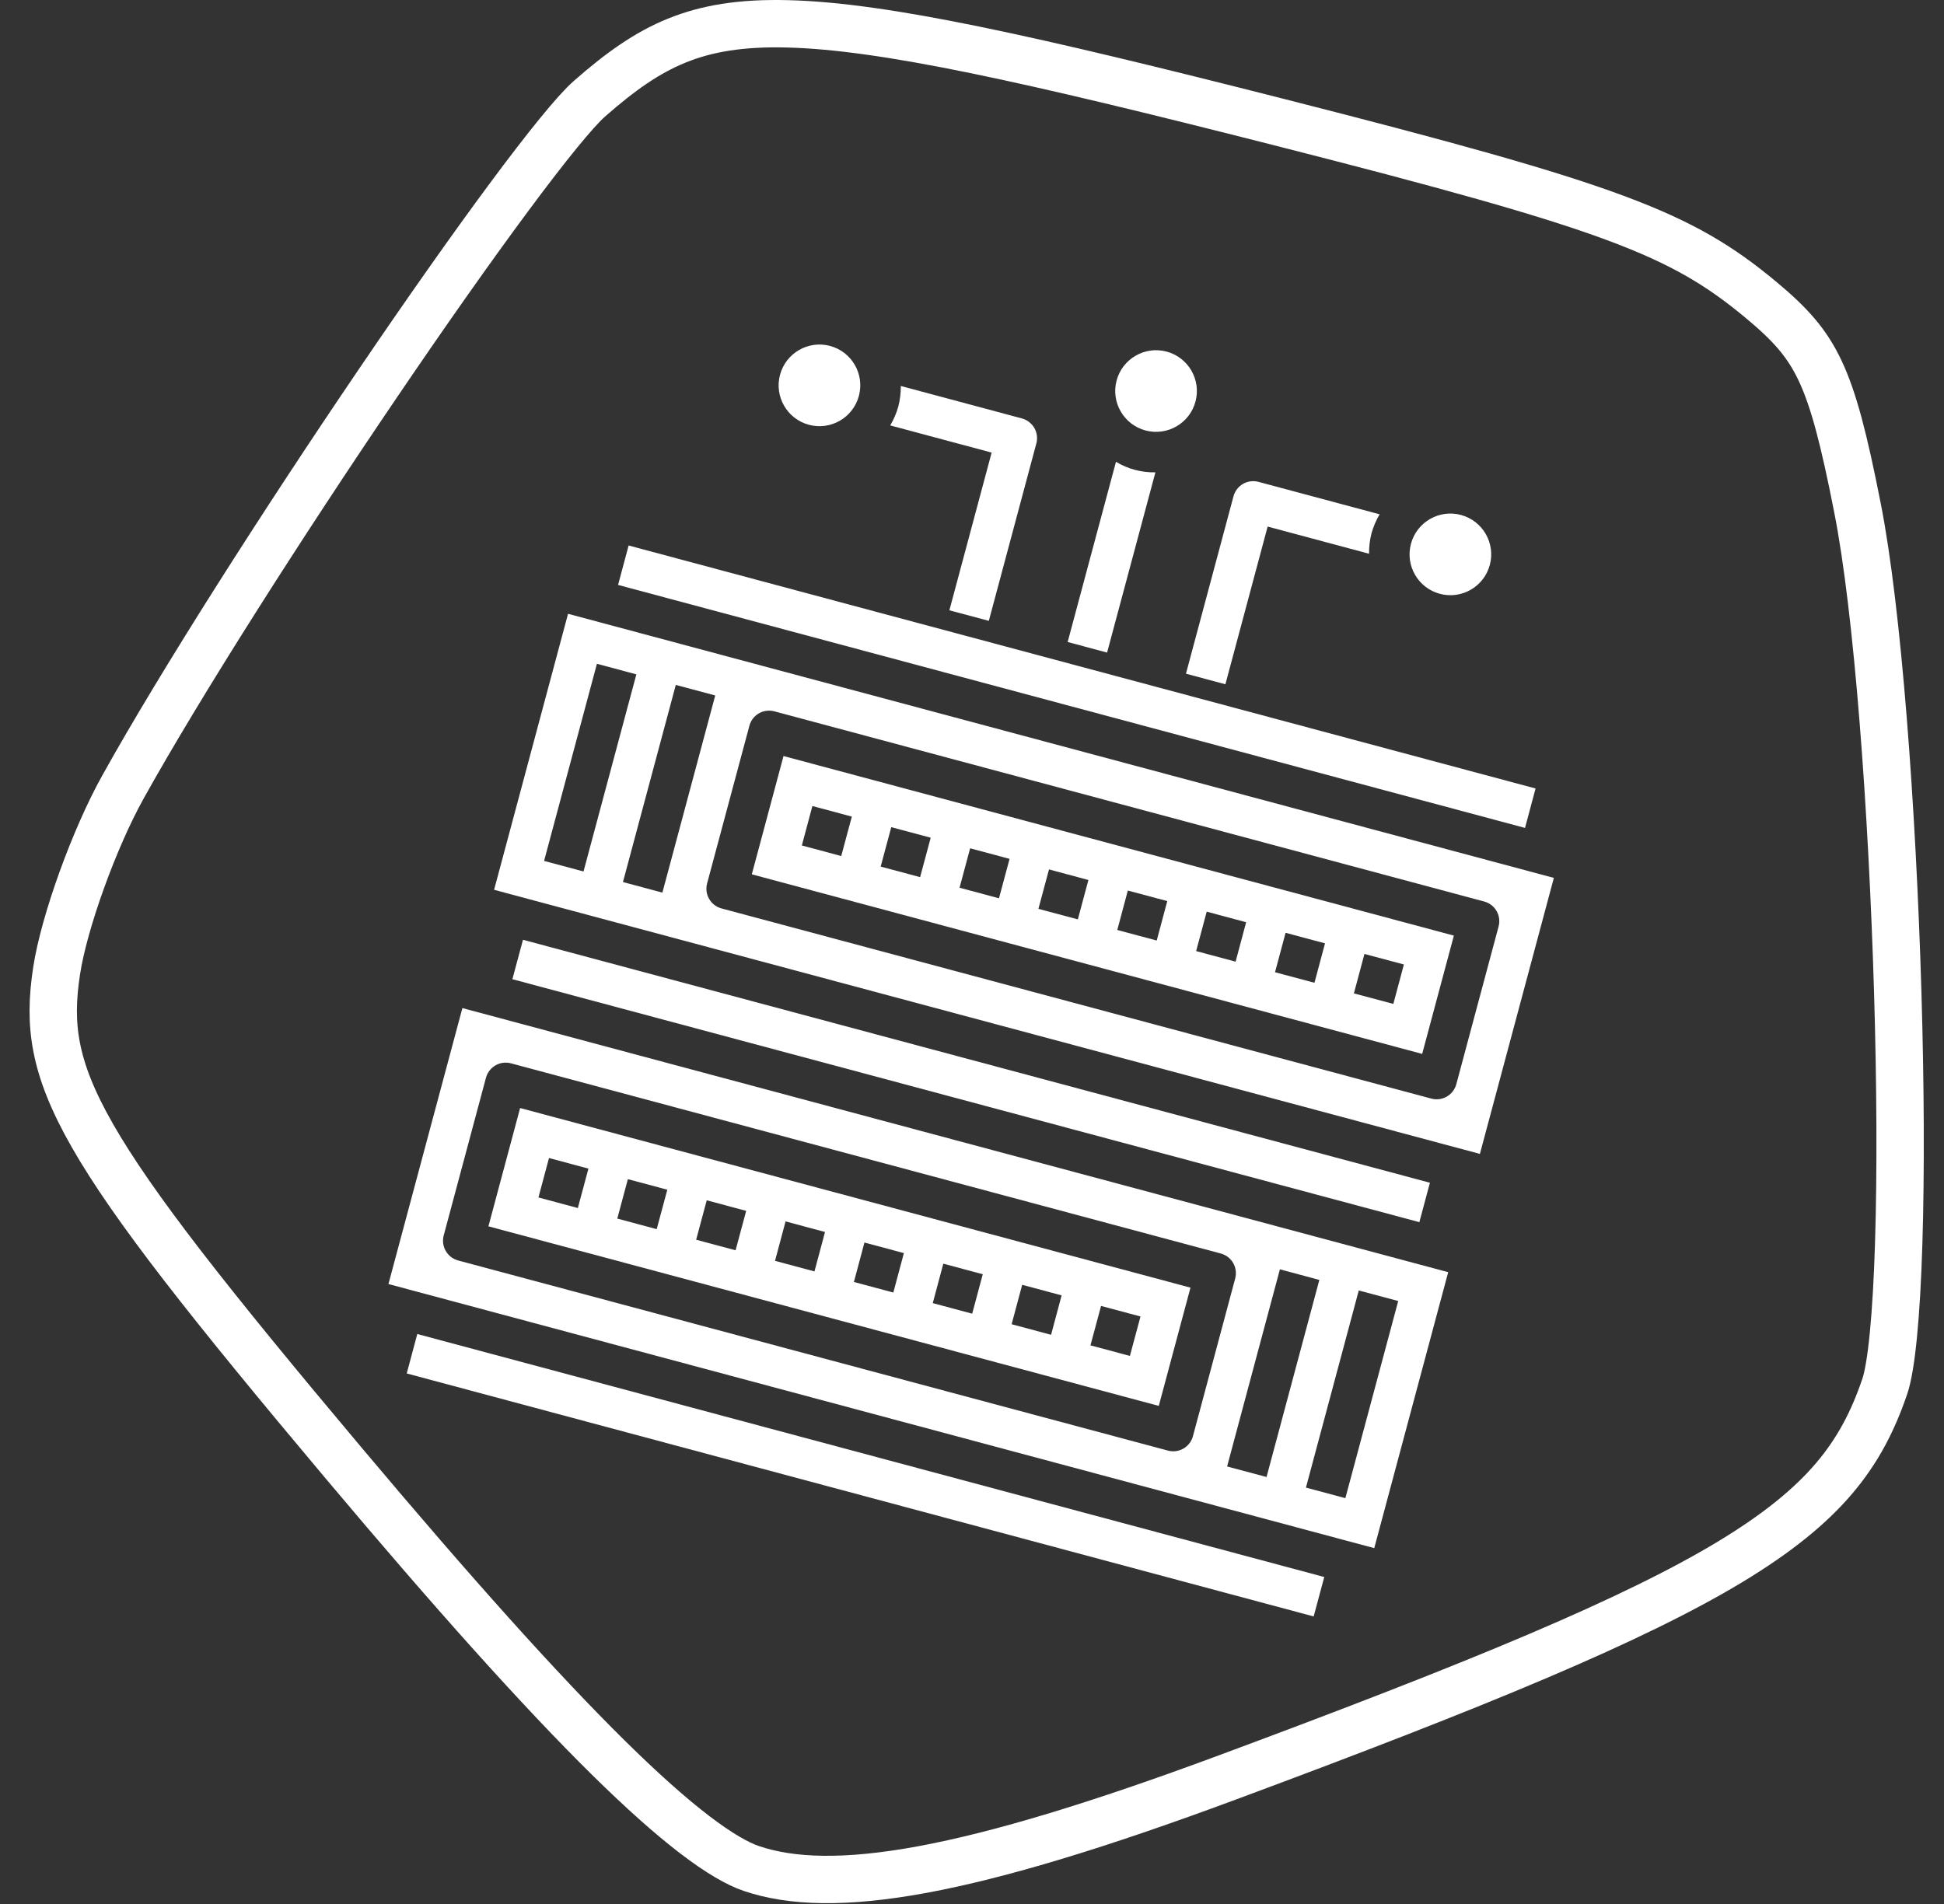 <?xml version="1.0" encoding="UTF-8"?>
<svg xmlns="http://www.w3.org/2000/svg" width="49" height="48" viewBox="0 0 49 48" fill="none">
  <rect x="0" y="0" width="49" height="48" fill="#333333" stroke="none"/>
  <path d="M14.853 2.493L14.853 2.493C15.634 1.806 16.306 1.329 17.058 1.024C17.805 0.72 18.672 0.57 19.861 0.601C22.278 0.663 25.891 1.463 32.266 3.085C40.65 5.219 42.376 5.887 44.384 7.557C45.129 8.176 45.548 8.646 45.877 9.344C46.222 10.075 46.481 11.083 46.822 12.818C47.328 15.39 47.695 20.362 47.834 25.015C47.903 27.334 47.914 29.56 47.858 31.349C47.831 32.244 47.786 33.024 47.725 33.648C47.663 34.288 47.586 34.72 47.509 34.947C47.211 35.827 46.826 36.568 46.236 37.264C45.642 37.964 44.819 38.642 43.618 39.369C41.198 40.831 37.336 42.434 30.939 44.809C27.702 46.011 25.213 46.767 23.261 47.13C21.306 47.492 19.946 47.448 18.937 47.105C18.591 46.987 18.122 46.721 17.507 46.25C16.898 45.784 16.175 45.141 15.324 44.301C13.622 42.621 11.438 40.187 8.667 36.891C5.27 32.85 3.35 30.416 2.329 28.629C1.824 27.746 1.554 27.045 1.43 26.408C1.306 25.775 1.32 25.171 1.428 24.469C1.613 23.259 2.368 21.152 3.101 19.837C4.562 17.212 7.121 13.204 9.519 9.672C10.716 7.907 11.87 6.267 12.822 4.983C13.791 3.675 14.51 2.794 14.853 2.493Z" stroke="white" stroke-width="1.194"></path>
  <path d="M10.518 33.631L33.379 39.757L33.112 40.751L10.252 34.625L10.518 33.631Z" fill="white"></path>
  <path d="M15.845 13.752L38.705 19.878L38.439 20.872L15.579 14.746L15.845 13.752Z" fill="white"></path>
  <path d="M13.182 23.692L36.042 29.817L35.776 30.811L12.915 24.686L13.182 23.692Z" fill="white"></path>
  <path d="M30.007 32.462L13.11 27.934L12.311 30.916L29.208 35.443L30.007 32.462ZM14.565 30.455L13.572 30.188L13.838 29.194L14.832 29.461L14.565 30.455ZM16.553 30.987L15.559 30.721L15.826 29.727L16.82 29.993L16.553 30.987ZM18.541 31.52L17.547 31.254L17.814 30.26L18.808 30.526L18.541 31.52ZM20.529 32.053L19.535 31.786L19.801 30.792L20.795 31.059L20.529 32.053ZM22.517 32.585L21.523 32.319L21.789 31.325L22.783 31.591L22.517 32.585ZM24.505 33.118L23.511 32.852L23.777 31.858L24.771 32.124L24.505 33.118ZM26.493 33.651L25.499 33.384L25.765 32.39L26.759 32.657L26.493 33.651ZM28.48 34.183L27.486 33.917L27.753 32.923L28.747 33.189L28.48 34.183Z" fill="white"></path>
  <path d="M14.318 15.474L12.454 22.432L37.302 29.09L39.166 22.132L14.318 15.474ZM14.708 21.97L13.714 21.704L15.046 16.734L16.04 17.001L14.708 21.97ZM16.696 22.503L15.702 22.237L17.034 17.267L18.028 17.533L16.696 22.503ZM36.708 27.332C36.672 27.464 36.586 27.577 36.468 27.645C36.35 27.713 36.209 27.732 36.078 27.696L18.187 22.902C18.055 22.867 17.943 22.781 17.875 22.663C17.806 22.545 17.788 22.404 17.823 22.272L18.889 18.297C18.924 18.165 19.01 18.052 19.128 17.984C19.246 17.916 19.387 17.898 19.519 17.933L37.409 22.727C37.541 22.762 37.654 22.848 37.722 22.966C37.79 23.084 37.809 23.225 37.773 23.357L36.708 27.332Z" fill="white"></path>
  <path d="M18.95 22.042L35.847 26.569L36.646 23.587L19.749 19.06L18.95 22.042ZM34.392 24.049L35.386 24.315L35.12 25.309L34.126 25.043L34.392 24.049ZM32.404 23.516L33.398 23.782L33.132 24.776L32.138 24.51L32.404 23.516ZM30.416 22.983L31.41 23.25L31.144 24.244L30.15 23.977L30.416 22.983ZM28.428 22.451L29.422 22.717L29.156 23.711L28.162 23.445L28.428 22.451ZM26.441 21.918L27.434 22.185L27.168 23.178L26.174 22.912L26.441 21.918ZM24.453 21.386L25.447 21.652L25.18 22.646L24.186 22.38L24.453 21.386ZM22.465 20.853L23.459 21.119L23.192 22.113L22.198 21.847L22.465 20.853ZM20.477 20.32L21.471 20.587L21.204 21.581L20.211 21.314L20.477 20.32Z" fill="white"></path>
  <path d="M9.791 32.371L34.639 39.029L36.503 32.072L11.655 25.414L9.791 32.371ZM34.249 32.533L35.243 32.799L33.911 37.769L32.917 37.503L34.249 32.533ZM32.261 32L33.255 32.267L31.924 37.236L30.93 36.97L32.261 32ZM12.249 27.171C12.285 27.039 12.371 26.927 12.489 26.858C12.607 26.79 12.748 26.772 12.88 26.807L30.77 31.601C30.902 31.636 31.015 31.722 31.083 31.84C31.151 31.959 31.169 32.099 31.134 32.231L30.069 36.207C30.034 36.338 29.947 36.451 29.829 36.519C29.711 36.587 29.571 36.606 29.439 36.57L11.548 31.777C11.416 31.741 11.304 31.655 11.236 31.537C11.167 31.419 11.149 31.278 11.184 31.146L12.249 27.171Z" fill="white"></path>
  <path d="M28.873 10.852C29.422 10.999 29.986 10.673 30.133 10.124C30.28 9.575 29.954 9.011 29.406 8.864C28.857 8.717 28.292 9.043 28.145 9.592C27.998 10.14 28.324 10.705 28.873 10.852Z" fill="white"></path>
  <path d="M36.292 14.97C36.841 15.117 37.405 14.791 37.552 14.242C37.699 13.694 37.373 13.129 36.824 12.982C36.275 12.835 35.711 13.161 35.564 13.71C35.417 14.259 35.743 14.823 36.292 14.97Z" fill="white"></path>
  <path d="M20.389 10.709C20.938 10.856 21.502 10.53 21.649 9.981C21.796 9.432 21.471 8.868 20.922 8.721C20.373 8.574 19.808 8.9 19.661 9.449C19.514 9.997 19.84 10.562 20.389 10.709Z" fill="white"></path>
  <path d="M28.129 11.642L26.911 16.185L27.905 16.452L29.123 11.908C28.773 11.915 28.428 11.823 28.129 11.642Z" fill="white"></path>
  <path d="M31.952 13.275L34.508 13.96C34.506 13.786 34.527 13.612 34.57 13.444C34.617 13.276 34.686 13.116 34.774 12.966L31.722 12.148C31.59 12.113 31.449 12.131 31.331 12.199C31.213 12.267 31.127 12.38 31.091 12.512L29.893 16.984L30.887 17.251L31.952 13.275Z" fill="white"></path>
  <path d="M24.995 11.41L23.93 15.386L24.924 15.652L26.122 11.179C26.157 11.048 26.139 10.907 26.071 10.789C26.002 10.671 25.89 10.585 25.758 10.549L22.706 9.731C22.707 9.905 22.686 10.079 22.643 10.247C22.596 10.415 22.528 10.575 22.439 10.725L24.995 11.41Z" fill="white"></path>
</svg>
